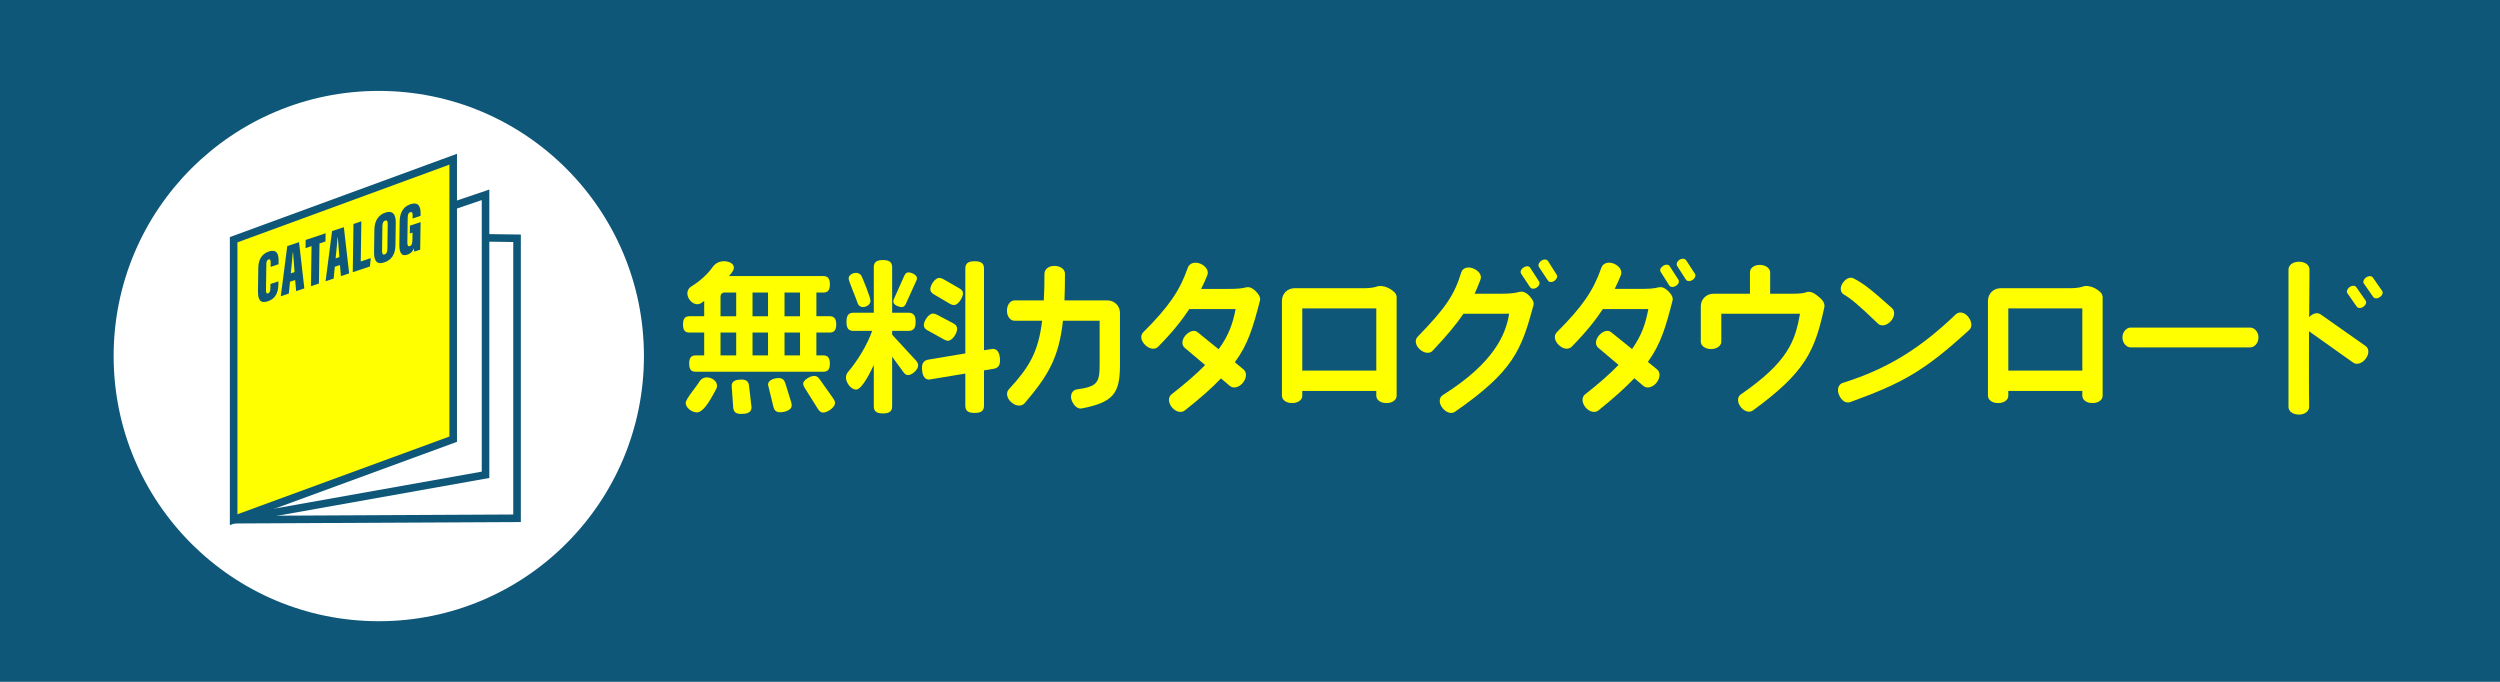 <?xml version="1.0" encoding="utf-8"?>
<!-- Generator: Adobe Illustrator 28.2.0, SVG Export Plug-In . SVG Version: 6.00 Build 0)  -->
<svg version="1.1" id="レイヤー_1" xmlns="http://www.w3.org/2000/svg" xmlns:xlink="http://www.w3.org/1999/xlink" x="0px"
	 y="0px" width="330px" height="90px" viewBox="0 0 330 90" enable-background="new 0 0 330 90" xml:space="preserve">
<rect fill="#0F5779" width="330" height="90"/>
<circle fill="#FFFFFF" cx="50" cy="47" r="35"/>
<g>
	<g>
		<path fill="#FFFF00" d="M109.499,43.899h-1.738v3.014h0.902c0.572,0,0.88,0.286,0.88,1.078c0,0.814-0.308,1.078-0.88,1.078H91.831
			c-0.572,0-0.858-0.264-0.858-1.078c0-0.792,0.286-1.078,0.858-1.078h1.123v-3.014h-1.937c-0.572,0-0.858-0.264-0.858-1.078
			c0-0.792,0.286-1.078,0.858-1.078h1.937v-2.024c-0.286,0.22-0.528,0.44-0.902,0.44c-0.704,0-1.32-0.748-1.32-1.43
			c0-0.44,0.264-0.77,0.462-0.88c1.21-0.726,2.245-1.694,2.905-2.641c0.198-0.286,0.704-0.726,1.452-0.726
			c0.528,0,1.32,0.22,1.32,0.858c0,0.396-0.418,0.814-0.638,1.1h12.432c0.572,0,0.88,0.286,0.88,1.1c0,0.814-0.308,1.078-0.88,1.078
			h-0.902v3.125h1.738c0.572,0,0.88,0.286,0.88,1.078C110.379,43.635,110.071,43.899,109.499,43.899z M94.559,51.313
			c-0.44,0.771-1.54,3.125-2.574,3.125c-0.638,0-1.474-0.595-1.474-1.255c0-0.527,1.452-2.178,1.826-2.838
			c0.132-0.22,0.462-0.528,0.968-0.528c0.616,0,1.342,0.44,1.342,1.101C94.647,51.094,94.603,51.226,94.559,51.313z M97.178,38.618
			h-1.584c-0.264,0-0.484,0.22-0.484,0.484v2.641h2.068V38.618z M97.178,43.899h-2.068v3.014h2.068V43.899z M97.837,54.636
			c-0.748,0-1.012-0.285-1.056-0.88l-0.198-2.772c-0.044-0.77,0.682-0.88,1.298-0.88c0.682,0,0.924,0.286,0.99,0.814l0.308,2.64
			c0,0.089,0.022,0.154,0.022,0.221C99.202,54.548,98.432,54.636,97.837,54.636z M101.38,38.618h-2.046v3.125h2.046V38.618z
			 M101.38,43.899h-2.046v3.014h2.046V43.899z M102.964,54.416c-0.528,0-0.77-0.264-0.88-0.748l-0.704-2.883
			c0-0.659,0.88-0.88,1.408-0.88c0.506,0,0.749,0.265,0.88,0.704l0.77,2.486c0.044,0.154,0.066,0.286,0.066,0.396
			C104.504,54.196,103.515,54.416,102.964,54.416z M105.604,38.618h-2.046v3.125h2.046V38.618z M105.604,43.899h-2.046v3.014h2.046
			V43.899z M108.663,54.46c-0.286,0-0.506-0.176-0.704-0.484l-1.76-2.816c-0.11-0.176-0.176-0.352-0.176-0.506
			c0-0.527,0.968-1.034,1.452-1.034c0.286,0,0.506,0.132,0.704,0.418l1.804,2.553c0.154,0.22,0.242,0.418,0.242,0.594
			C110.226,53.778,109.213,54.46,108.663,54.46z"/>
		<path fill="#FFFF00" d="M119.875,49.51c-0.242,0-0.418-0.11-0.594-0.353l-1.518-2.068v6.513c0,0.66-0.308,0.969-1.21,0.969
			c-0.924,0-1.21-0.309-1.21-0.969v-5.435c-0.308,0.66-1.518,3.257-2.333,3.257c-0.704,0-1.342-0.924-1.342-1.584
			c0-0.33,0.132-0.572,0.264-0.727c1.188-1.386,2.552-3.564,3.19-5.435h-2.442c-0.638,0-0.946-0.286-0.946-1.188
			c0-0.902,0.308-1.21,0.946-1.21h2.663v-5.985c0-0.638,0.286-0.968,1.21-0.968c0.902,0,1.21,0.33,1.21,0.968v5.985h2.134
			c0.638,0,0.968,0.308,0.968,1.21c0,0.902-0.33,1.188-0.968,1.188h-2.134v0.506l3.125,3.388c0.198,0.198,0.308,0.44,0.308,0.66
			C121.195,48.783,120.403,49.51,119.875,49.51z M113.912,40.532c-0.396,0-0.616-0.264-0.682-0.462
			c-0.176-0.572-1.21-2.971-1.21-3.3c0-0.484,0.55-0.749,0.968-0.749c0.396,0,0.638,0.22,0.726,0.396
			c0.242,0.528,1.188,2.816,1.188,3.3S114.374,40.532,113.912,40.532z M120.953,37.056l-1.386,3.059
			c-0.132,0.286-0.286,0.418-0.55,0.418c-0.374,0-1.1-0.286-1.1-0.704c0-0.11,0.022-0.22,0.066-0.33l1.386-3.103
			c0.132-0.286,0.286-0.44,0.55-0.44c0.396,0,1.122,0.33,1.122,0.77C121.041,36.814,121.019,36.924,120.953,37.056z M131.097,48.695
			l-1.21,0.198v4.643c0,0.66-0.308,0.968-1.232,0.968c-0.924,0-1.232-0.308-1.232-0.968v-4.225l-4.774,0.792
			c-0.814,0-0.946-0.924-0.946-1.562c0-0.682,0.308-0.99,0.88-1.078l4.841-0.813V35.472c0-0.66,0.308-0.99,1.232-0.99
			c0.924,0,1.232,0.33,1.232,0.99V46.23l1.166-0.176c0.814,0,0.946,0.925,0.946,1.562C131.999,48.299,131.69,48.607,131.097,48.695z
			 M125.134,44.977c-0.176,0-0.352-0.066-0.55-0.176l-2.134-1.188c-0.33-0.176-0.506-0.396-0.506-0.704
			c0-0.528,0.616-1.518,1.21-1.518c0.154,0,0.33,0.044,0.528,0.154l2.134,1.122c0.352,0.176,0.528,0.418,0.528,0.748
			C126.344,43.965,125.728,44.977,125.134,44.977z M125.926,40.269c-0.176,0-0.352-0.066-0.55-0.176l-2.09-1.232
			c-0.308-0.176-0.484-0.396-0.484-0.682c0-0.55,0.616-1.497,1.188-1.497c0.176,0,0.352,0.066,0.55,0.176l2.068,1.188
			c0.33,0.176,0.506,0.396,0.506,0.682C127.114,39.256,126.498,40.269,125.926,40.269z"/>
		<path fill="#FFFF00" d="M142.799,53.91c-0.528,0.11-1.056-0.33-1.342-1.078c-0.264-0.748,0.132-1.364,0.682-1.431
			c2.75-0.374,3.014-0.901,3.014-3.344v-5.721h-4.841c-0.55,4.907-1.936,7.217-5.061,10.891c-0.374,0.419-1.1,0.44-1.738-0.109
			c-0.638-0.551-0.748-1.299-0.352-1.717c2.663-2.904,3.895-4.862,4.4-9.065h-3.652c-0.528,0-0.99-0.528-0.99-1.32
			c0-0.814,0.462-1.364,0.99-1.364h3.873c0.066-1.056,0.088-2.223,0.088-3.542c0-0.55,0.55-1.034,1.364-1.012
			c0.814,0.022,1.342,0.484,1.342,1.034c0,1.298-0.022,2.464-0.066,3.521h5.677c0.924,0,1.65,0.726,1.65,1.65v6.821
			C147.838,51.886,147.024,53.096,142.799,53.91z"/>
		<path fill="#FFFF00" d="M162.994,47.815l1.144,0.946c0.44,0.352,0.462,1.1-0.088,1.782c-0.55,0.638-1.254,0.77-1.716,0.396
			l-1.166-0.99c-1.188,1.255-2.729,2.618-4.797,4.247c-0.44,0.33-1.144,0.198-1.672-0.418c-0.528-0.66-0.506-1.364-0.066-1.717
			c1.892-1.474,3.322-2.729,4.445-3.872l-2.707-2.288c-0.418-0.353-0.396-1.034,0.11-1.628c0.528-0.594,1.188-0.77,1.606-0.418
			l2.772,2.244c1.408-1.914,1.892-3.52,2.244-5.302h-6.117c-0.968,1.474-2.267,3.103-4.115,4.973c-0.396,0.396-1.1,0.352-1.694-0.22
			c-0.616-0.594-0.682-1.276-0.264-1.694c3.389-3.389,4.841-5.523,5.875-8.515c0.198-0.572,0.88-0.858,1.672-0.528
			c0.77,0.33,1.122,0.99,0.902,1.518c-0.242,0.594-0.506,1.21-0.814,1.804h3.564c1.056,0,1.826-0.044,2.333-0.198
			c0.198-0.044,0.462-0.044,0.66,0.044c0.308,0.154,0.506,0.286,0.836,0.66s0.462,0.726,0.374,1.034
			C165.393,43.239,164.732,45.483,162.994,47.815z"/>
		<path fill="#FFFF00" d="M183.013,53.206c-0.813,0-1.342-0.44-1.342-0.968V51.6h-9.77v0.639c0,0.527-0.528,0.968-1.342,0.968
			c-0.814,0-1.342-0.44-1.342-0.968V39.696c0-0.924,0.726-1.65,1.65-1.65h9.021c0.792,0,1.342-0.066,1.716-0.176
			c0.242-0.088,0.528-0.154,0.792-0.11c0.265,0.044,0.484,0.066,0.881,0.264c0.374,0.176,0.726,0.462,0.901,0.682
			c0.11,0.154,0.177,0.352,0.177,0.528v13.004C184.355,52.766,183.827,53.206,183.013,53.206z M181.671,40.708h-9.77v8.207h9.77
			V40.708z"/>
		<path fill="#FFFF00" d="M192.058,54.351c-0.463,0.329-1.167,0.132-1.673-0.528s-0.418-1.364,0.066-1.673
			c6.755-4.246,8.317-7.986,8.757-10.737h-6.028c-0.902,1.32-2.112,2.816-4.071,4.884c-0.374,0.418-1.1,0.353-1.693-0.176
			c-0.616-0.572-0.683-1.276-0.286-1.672c3.762-3.873,4.841-5.522,5.765-8.515c0.154-0.528,0.836-0.814,1.606-0.484
			c0.77,0.33,1.122,0.924,0.924,1.452c-0.242,0.66-0.506,1.276-0.771,1.87h3.564c1.057,0,1.826-0.088,2.333-0.242
			c0.197-0.044,0.462-0.044,0.66,0.044c0.308,0.132,0.506,0.286,0.836,0.682c0.33,0.374,0.462,0.726,0.374,1.034
			C200.814,46.209,199.803,48.981,192.058,54.351z M202.839,37.958c-0.353,0.242-0.727,0.176-0.88-0.066l-1.166-1.76
			c-0.154-0.242-0.045-0.572,0.308-0.814c0.352-0.242,0.727-0.22,0.88,0.022l1.166,1.804
			C203.301,37.364,203.19,37.738,202.839,37.958z M205.171,37.078c-0.352,0.242-0.704,0.176-0.857-0.066l-1.167-1.76
			c-0.153-0.242-0.044-0.594,0.309-0.836c0.352-0.242,0.726-0.198,0.88,0.044l1.145,1.804
			C205.633,36.484,205.523,36.814,205.171,37.078z"/>
		<path fill="#FFFF00" d="M217.52,47.771l1.21,0.99c0.44,0.352,0.462,1.1-0.088,1.782c-0.55,0.638-1.276,0.77-1.717,0.396
			l-1.188-1.012c-1.21,1.254-2.729,2.64-4.774,4.269c-0.44,0.33-1.145,0.198-1.673-0.418c-0.527-0.66-0.506-1.364-0.065-1.717
			c1.892-1.474,3.322-2.75,4.423-3.895l-2.685-2.266c-0.418-0.353-0.396-1.034,0.109-1.628c0.528-0.594,1.188-0.77,1.606-0.418
			l2.75,2.222c1.364-1.914,1.805-3.499,2.156-5.281h-6.006c-0.969,1.474-2.267,3.103-4.115,4.973c-0.396,0.396-1.1,0.352-1.694-0.22
			c-0.616-0.594-0.682-1.276-0.264-1.694c3.389-3.389,4.841-5.523,5.875-8.515c0.198-0.572,0.88-0.858,1.672-0.528
			c0.771,0.33,1.122,0.99,0.902,1.518c-0.242,0.594-0.506,1.21-0.814,1.804h3.433c1.056,0,1.826-0.044,2.332-0.198
			c0.198-0.044,0.462-0.044,0.66,0.044c0.309,0.154,0.506,0.286,0.836,0.66s0.463,0.726,0.374,1.034
			C219.896,43.107,219.235,45.395,217.52,47.771z M221.216,37.738c-0.352,0.22-0.727,0.176-0.88-0.066l-1.122-1.782
			c-0.154-0.242-0.044-0.55,0.308-0.792c0.353-0.242,0.727-0.198,0.88,0.044l1.145,1.782C221.7,37.166,221.59,37.496,221.216,37.738
			z M223.416,36.946c-0.352,0.242-0.726,0.198-0.88-0.044l-1.145-1.782c-0.153-0.242-0.044-0.594,0.309-0.836
			c0.352-0.22,0.726-0.154,0.88,0.088l1.145,1.76C223.878,36.374,223.769,36.726,223.416,36.946z"/>
		<path fill="#FFFF00" d="M231.393,54.174c-0.44,0.33-1.122,0.177-1.628-0.462c-0.484-0.638-0.44-1.342,0.021-1.65
			c6.227-4.29,7.173-7.019,7.812-10.649h-10.386v3.696c0,0.506-0.55,0.968-1.342,0.968c-0.814,0-1.364-0.462-1.364-0.968v-4.687
			c0-0.924,0.726-1.65,1.672-1.65h4.818v-2.838c0-0.528,0.528-0.99,1.343-0.968c0.792,0.022,1.32,0.484,1.32,1.012v2.794h2.904
			c0.946,0,1.43-0.066,1.738-0.154c0.197-0.088,0.396-0.132,0.572-0.088c0.462,0.044,0.748,0.286,1.298,0.726
			c0.528,0.44,0.726,0.88,0.638,1.32C239.556,46.297,238.367,49.092,231.393,54.174z"/>
		<path fill="#FFFF00" d="M244.233,53.074c-0.55,0.197-1.144-0.154-1.474-0.925c-0.353-0.77-0.044-1.452,0.483-1.605
			c5.897-1.849,10.21-4.533,14.94-9.065c0.396-0.374,1.122-0.308,1.628,0.352c0.507,0.638,0.528,1.342,0.133,1.716
			C253.871,49.113,250.988,50.609,244.233,53.074z M249.58,42.403c-0.571,0.616-1.298,0.704-1.694,0.308
			c-2.684-2.596-3.718-3.388-4.488-3.828c-0.44-0.242-0.594-0.88-0.176-1.497c0.418-0.638,1.012-0.88,1.452-0.638
			c1.298,0.682,2.134,1.298,5.083,3.938C250.152,41.061,250.131,41.787,249.58,42.403z"/>
		<path fill="#FFFF00" d="M276.208,53.206c-0.814,0-1.342-0.44-1.342-0.968V51.6h-9.77v0.639c0,0.527-0.528,0.968-1.343,0.968
			c-0.813,0-1.342-0.44-1.342-0.968V39.696c0-0.924,0.726-1.65,1.65-1.65h9.021c0.792,0,1.342-0.066,1.716-0.176
			c0.242-0.088,0.528-0.154,0.792-0.11c0.265,0.044,0.484,0.066,0.88,0.264c0.374,0.176,0.727,0.462,0.902,0.682
			c0.11,0.154,0.176,0.352,0.176,0.528v13.004C277.55,52.766,277.022,53.206,276.208,53.206z M274.866,40.708h-9.77v8.207h9.77
			V40.708z"/>
		<path fill="#FFFF00" d="M297.04,45.857h-15.799c-0.506,0-1.078-0.528-1.078-1.32c0-0.771,0.572-1.298,1.078-1.298h15.799
			c0.506,0,1.078,0.528,1.078,1.298C298.118,45.329,297.546,45.857,297.04,45.857z"/>
		<path fill="#FFFF00" d="M310.641,47.881l-5.853-4.158c0,3.938-0.022,7.943,0.021,9.968c0,0.55-0.527,1.034-1.342,1.034
			c-0.836,0-1.387-0.44-1.387-1.013v-18.13c0-0.572,0.551-1.034,1.387-1.034s1.386,0.462,1.386,1.034
			c-0.021,1.628-0.021,3.895-0.044,6.293c0.463-0.528,1.101-0.682,1.519-0.374l5.94,4.181c0.44,0.308,0.507,1.034,0,1.672
			C311.785,47.991,311.081,48.189,310.641,47.881z M311.961,40.488c-0.33,0.242-0.704,0.22-0.88-0.022l-1.21-1.738
			c-0.177-0.198-0.066-0.572,0.285-0.836c0.33-0.242,0.727-0.22,0.881,0.022l1.21,1.738
			C312.423,39.894,312.313,40.246,311.961,40.488z M314.14,39.212c-0.33,0.242-0.727,0.22-0.881-0.022l-1.21-1.738
			c-0.176-0.198-0.065-0.594,0.286-0.836c0.33-0.22,0.727-0.22,0.88,0.022l1.211,1.738C314.602,38.618,314.491,38.97,314.14,39.212z
			"/>
	</g>
</g>
<g>
	<polyline fill="#FFFFFF" stroke="#0F5779" stroke-miterlimit="10" points="64.451,31.4 68.25,31.452 68.25,68.41 30.841,68.6 	"/>
	<polyline fill="#FFFFFF" stroke="#0F5779" stroke-miterlimit="10" points="55.973,28.471 64.091,25.715 64.091,62.674 30.841,68.6 
			"/>
	<polygon fill="#FFFF00" stroke="#0F5779" stroke-miterlimit="10" points="59.822,57.973 30.841,68.6 30.841,31.641 59.822,21.014 	
		"/>
	<g>
		<path fill="#0F5779" d="M36.753,37.137l-0.005,0.343c-0.011,0.802-0.156,1.875-1.401,2.292c-0.921,0.307-1.312-0.132-1.295-1.305
			l0.044-3.122c0.015-1.105,0.496-1.845,1.367-2.136c1.149-0.384,1.325,0.43,1.313,1.269l-0.005,0.401l-1.051,0.351l0.008-0.544
			c0.005-0.353-0.058-0.513-0.279-0.439c-0.211,0.071-0.287,0.268-0.292,0.63l-0.048,3.369c-0.004,0.334,0.041,0.557,0.277,0.477
			c0.229-0.076,0.297-0.298,0.302-0.699l0.008-0.535L36.753,37.137z"/>
		<path fill="#0F5779" d="M38.281,37.187l-0.152,1.561l-1.067,0.357l0.856-6.622l1.556-0.518l0.699,6.101l-1.083,0.363l-0.133-1.465
			L38.281,37.187z M38.883,35.914c-0.062-0.788-0.15-1.993-0.199-2.585l-0.041,0.015c-0.023,0.444-0.173,1.919-0.256,2.736
			L38.883,35.914z"/>
		<path fill="#0F5779" d="M41.121,32.487l-0.79,0.263l0.016-1.078l2.631-0.879l-0.016,1.078l-0.789,0.264l-0.074,5.286l-1.051,0.351
			L41.121,32.487z"/>
		<path fill="#0F5779" d="M44.195,35.211l-0.152,1.561l-1.067,0.356l0.856-6.621l1.556-0.518l0.699,6.101l-1.083,0.361l-0.133-1.465
			L44.195,35.211z M44.797,33.937c-0.063-0.787-0.15-1.992-0.199-2.584l-0.041,0.014c-0.023,0.444-0.173,1.919-0.256,2.737
			L44.797,33.937z"/>
		<path fill="#0F5779" d="M46.655,29.565l1.042-0.348l-0.074,5.296l1.32-0.44l-0.113,1.103l-2.265,0.756L46.655,29.565z"/>
		<path fill="#0F5779" d="M52.242,29.389l-0.041,2.958c-0.018,1.261-0.53,1.973-1.483,2.29c-0.904,0.302-1.36-0.096-1.342-1.337
			l0.042-2.997c0.017-1.23,0.603-1.959,1.44-2.238C51.698,27.785,52.261,28.121,52.242,29.389z M50.477,29.846l-0.045,3.255
			c-0.005,0.391,0.106,0.563,0.341,0.484c0.246-0.082,0.353-0.308,0.359-0.728l0.045-3.255c0.005-0.4-0.081-0.571-0.342-0.484
			C50.608,29.193,50.484,29.416,50.477,29.846z"/>
		<path fill="#0F5779" d="M55.466,32.957l-0.781,0.261c-0.023-0.106-0.035-0.32-0.042-0.451c-0.185,0.499-0.529,0.738-0.872,0.852
			c-0.838,0.28-1.071-0.373-1.057-1.414l0.041-2.997c0.014-0.983,0.376-1.901,1.41-2.247c1.253-0.419,1.361,0.598,1.352,1.247
			l-0.003,0.287l-1.051,0.351l0.004-0.353c0.004-0.305-0.024-0.58-0.317-0.483c-0.237,0.079-0.329,0.31-0.334,0.729l-0.045,3.265
			c-0.006,0.429,0.113,0.552,0.317,0.483c0.261-0.087,0.344-0.343,0.352-0.869l0.013-0.917l-0.357,0.119l0.015-1.03l1.408-0.471
			L55.466,32.957z"/>
	</g>
</g>
</svg>
